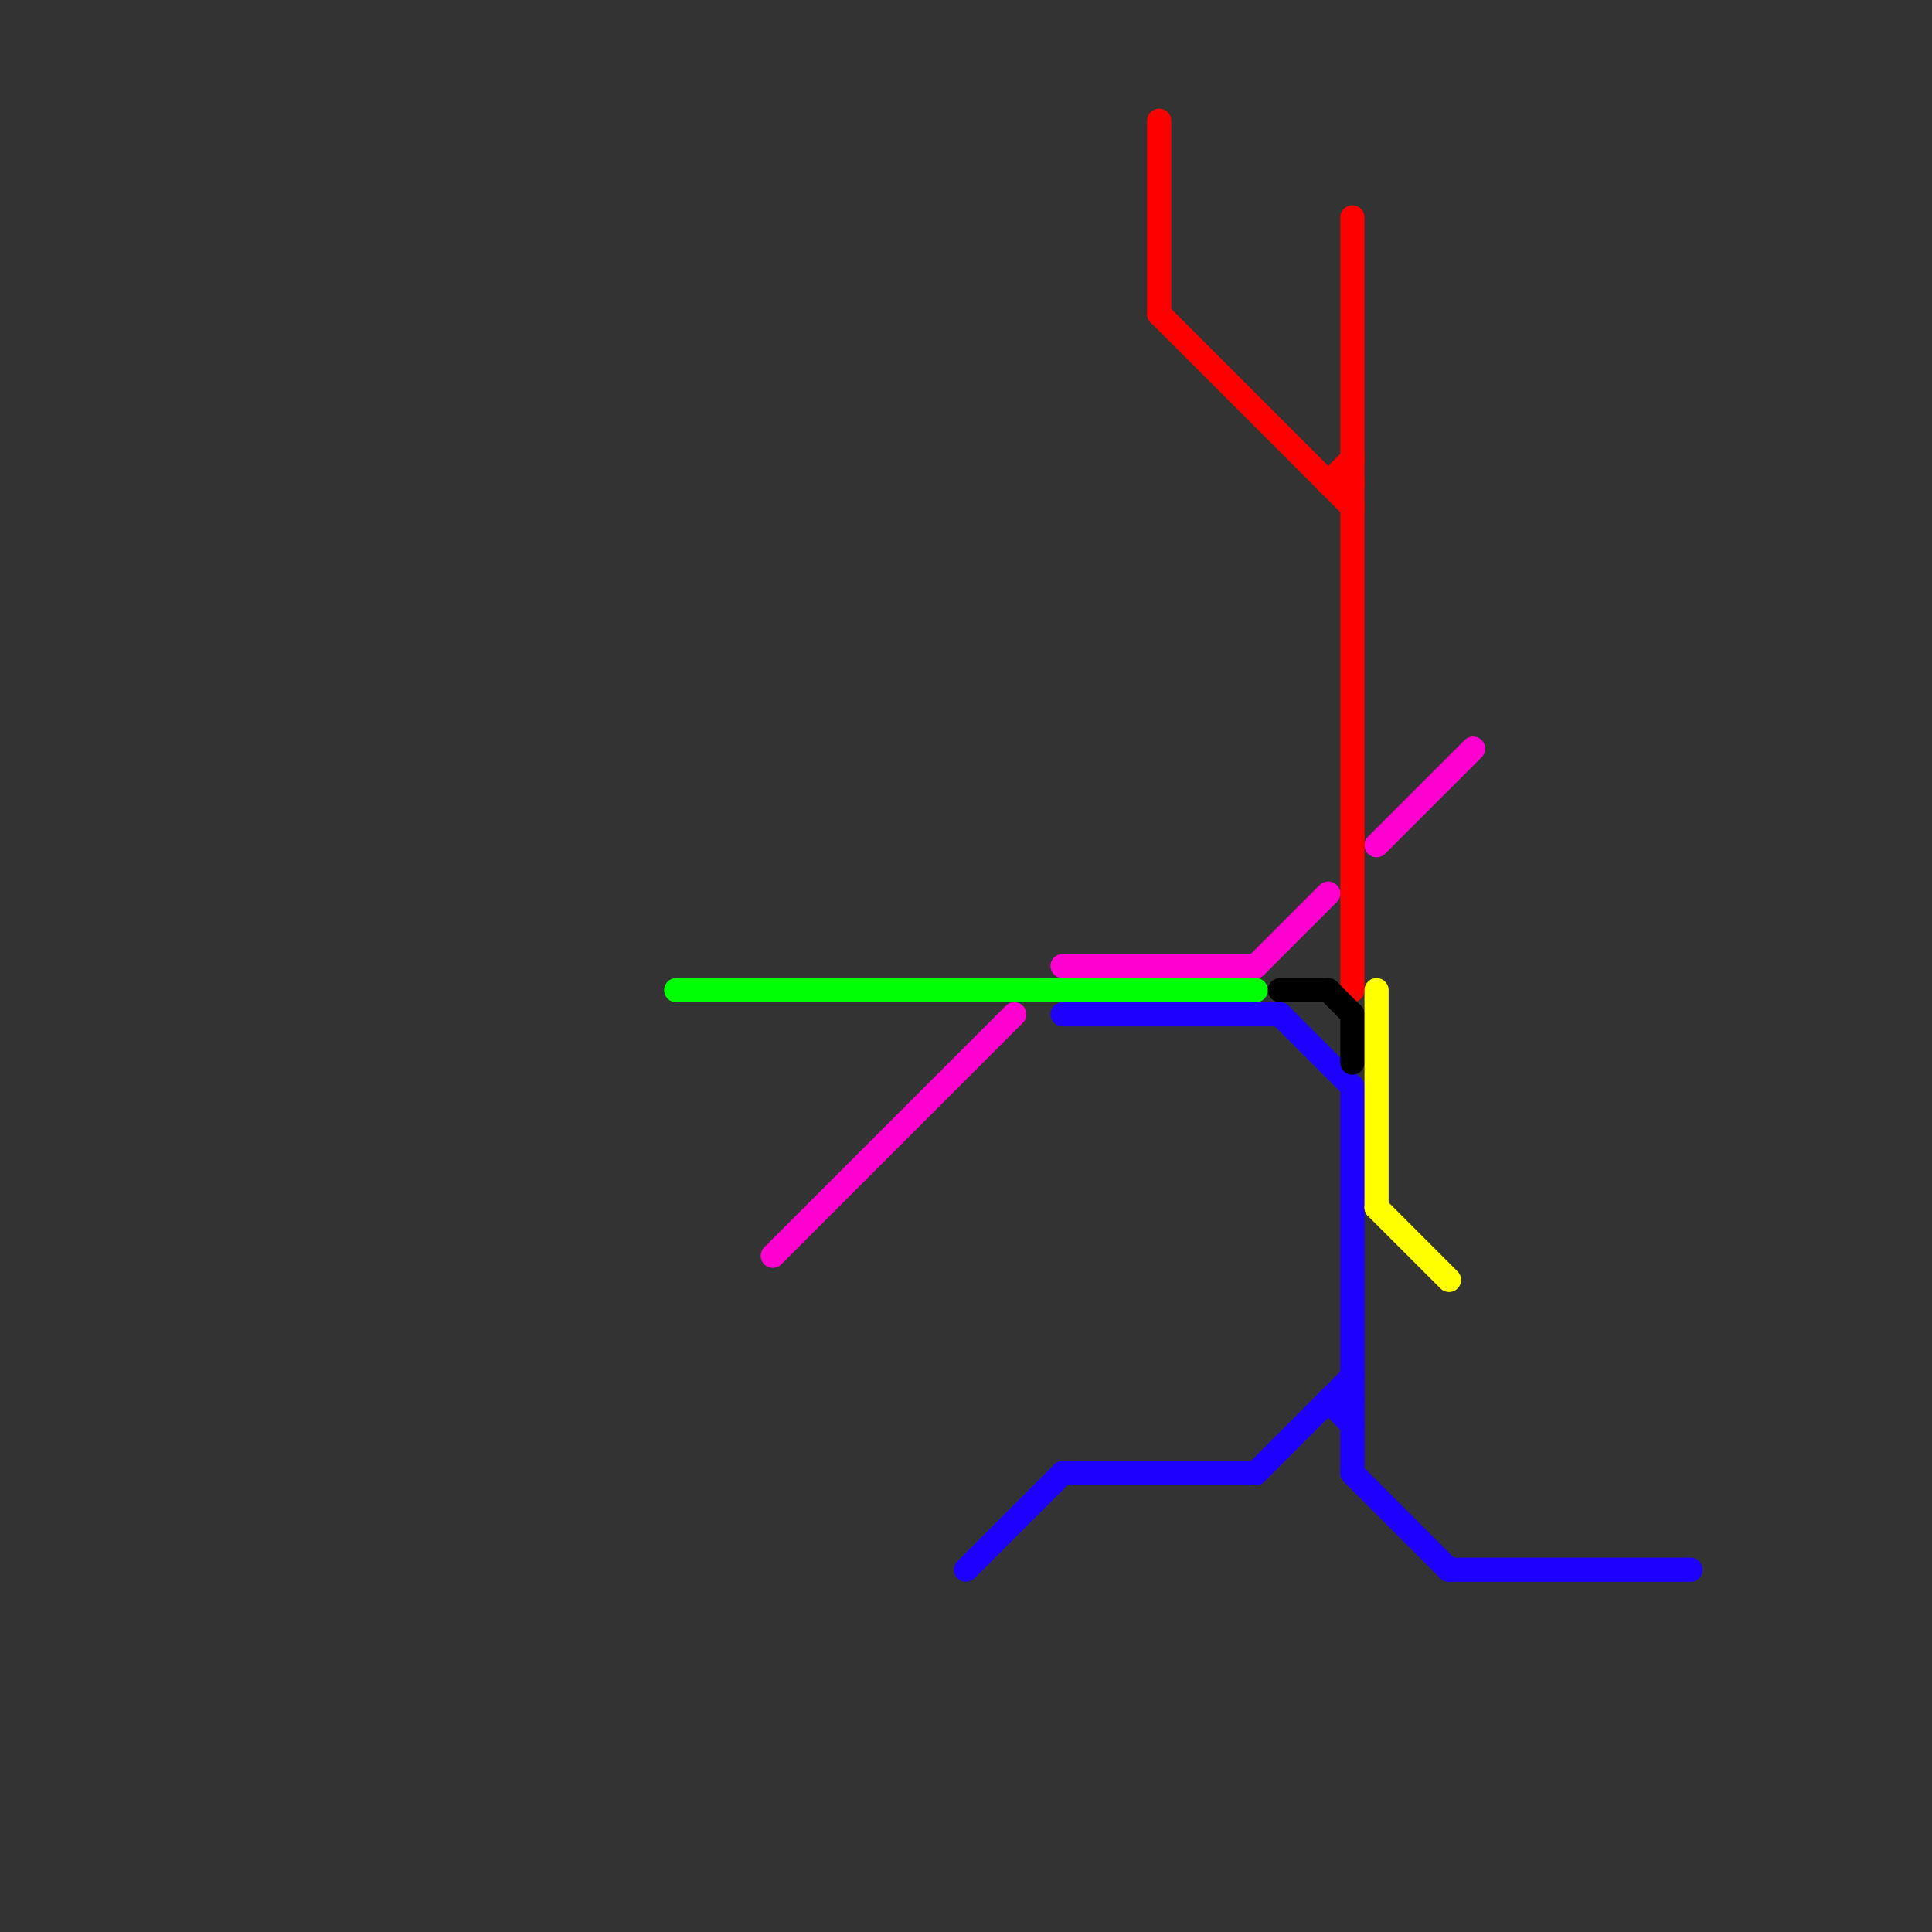 
<svg version="1.1" xmlns="http://www.w3.org/2000/svg" viewBox="0 0 80 80">
<rect x="0" y="0" width="80" height="80" fill="#333333" stroke="none"/>
<style>text { font: 1px Helvetica; font-weight: 600; white-space: pre; dominant-baseline: central; } line { stroke-width: 1; fill: none; stroke-linecap: round; stroke-linejoin: round; } .c0 { stroke: #00ff04 } .c1 { stroke: #ff00d0 } .c2 { stroke: #1e00ff } .c3 { stroke: #ff0000 } .c4 { stroke: #000000 } .c5 { stroke: #ffff00 }</style><defs><g id="wm-xf"><circle r="1.2" fill="#000"/><circle r="0.9" fill="#fff"/><circle r="0.6" fill="#000"/><circle r="0.3" fill="#fff"/></g><g id="wm"><circle r="0.6" fill="#000"/><circle r="0.3" fill="#fff"/></g></defs><line class="c0" x1="28" y1="41" x2="52" y2="41"/><line class="c1" x1="57" y1="35" x2="61" y2="31"/><line class="c1" x1="52" y1="40" x2="55" y2="37"/><line class="c1" x1="32" y1="52" x2="42" y2="42"/><line class="c1" x1="44" y1="40" x2="52" y2="40"/><line class="c2" x1="53" y1="42" x2="56" y2="45"/><line class="c2" x1="44" y1="61" x2="52" y2="61"/><line class="c2" x1="44" y1="42" x2="53" y2="42"/><line class="c2" x1="55" y1="58" x2="56" y2="59"/><line class="c2" x1="60" y1="65" x2="70" y2="65"/><line class="c2" x1="56" y1="45" x2="56" y2="61"/><line class="c2" x1="40" y1="65" x2="44" y2="61"/><line class="c2" x1="56" y1="61" x2="60" y2="65"/><line class="c2" x1="52" y1="61" x2="56" y2="57"/><line class="c2" x1="55" y1="58" x2="56" y2="58"/><line class="c3" x1="56" y1="9" x2="56" y2="41"/><line class="c3" x1="48" y1="13" x2="56" y2="21"/><line class="c3" x1="55" y1="20" x2="56" y2="20"/><line class="c3" x1="48" y1="5" x2="48" y2="13"/><line class="c3" x1="55" y1="20" x2="56" y2="19"/><line class="c4" x1="56" y1="42" x2="56" y2="44"/><line class="c4" x1="55" y1="41" x2="56" y2="42"/><line class="c4" x1="53" y1="41" x2="55" y2="41"/><line class="c5" x1="57" y1="41" x2="57" y2="50"/><line class="c5" x1="57" y1="50" x2="60" y2="53"/>
</svg>
